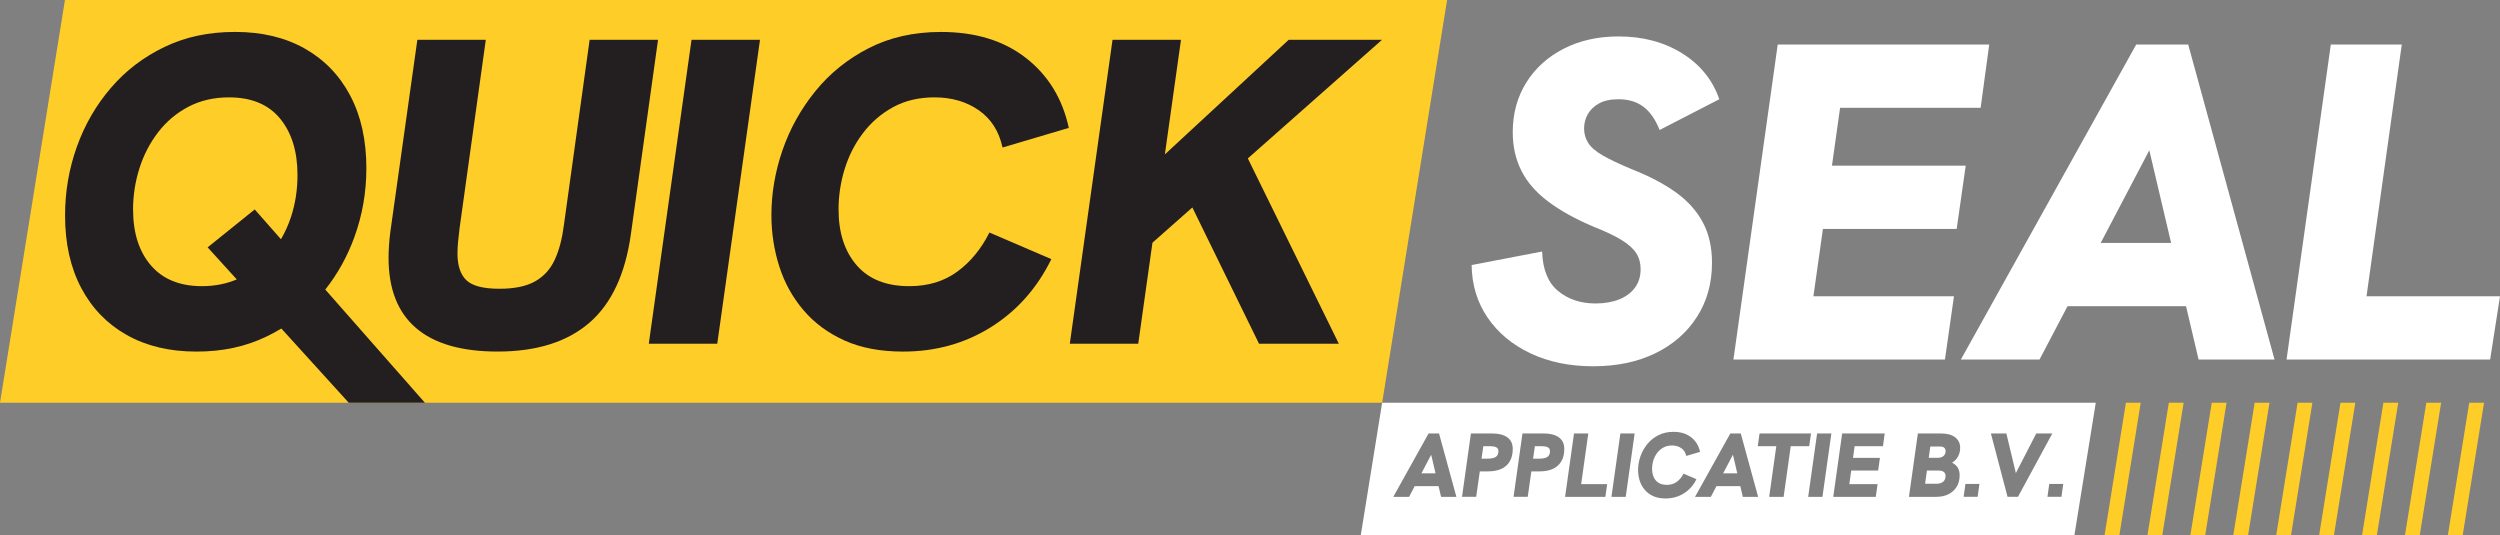 <?xml version="1.0" encoding="UTF-8"?>
<svg xmlns="http://www.w3.org/2000/svg" id="Layer_1" data-name="Layer 1" viewBox="0 0 841.12 180">
  <rect x="0" y="0" width="841.12" height="180" fill="#808080" stroke="none"/>
  <defs>
    <style>
      .cls-1 {
        fill: #231f20;
      }

      .cls-1, .cls-2, .cls-3 {
        stroke-width: 0px;
      }

      .cls-2 {
        fill: #fff;
      }

      .cls-3 {
        fill: #ffcd27;
      }
    </style>
  </defs>
  <g>
    <polygon class="cls-3" points="756.38 180 751.4 180 758.58 135.5 763.56 135.5 756.38 180"></polygon>
    <polygon class="cls-3" points="741.95 180 736.96 180 744.14 135.5 749.12 135.5 741.95 180"></polygon>
    <polygon class="cls-3" points="727.51 180 722.52 180 729.7 135.5 734.68 135.5 727.51 180"></polygon>
    <polygon class="cls-3" points="713.07 180 708.09 180 715.26 135.5 720.24 135.5 713.07 180"></polygon>
    <polygon class="cls-3" points="828.58 180 823.59 180 830.77 135.5 835.75 135.5 828.58 180"></polygon>
    <polygon class="cls-3" points="814.14 180 809.16 180 816.33 135.5 821.31 135.5 814.14 180"></polygon>
    <polygon class="cls-3" points="799.7 180 794.72 180 801.89 135.5 806.88 135.5 799.7 180"></polygon>
    <polygon class="cls-3" points="785.26 180 780.28 180 787.45 135.5 792.44 135.5 785.26 180"></polygon>
    <polygon class="cls-3" points="770.82 180 765.84 180 773.02 135.5 778 135.5 770.82 180"></polygon>
  </g>
  <g>
    <polygon class="cls-3" points="465.02 135.5 0 135.5 21.85 0 486.87 0 465.02 135.5"></polygon>
    <g>
      <path class="cls-1" d="m123.27,56.67c0-9.49-1.81-17.65-5.43-24.5-3.62-6.85-8.73-12.13-15.33-15.85-6.6-3.72-14.4-5.58-23.4-5.58s-16.73,1.69-23.77,5.06c-7.04,3.37-13.06,7.97-18.05,13.79-4.99,5.82-8.8,12.42-11.44,19.81-2.64,7.39-3.96,15.09-3.96,23.11,0,9.39,1.81,17.51,5.43,24.36,3.62,6.85,8.73,12.13,15.33,15.84,6.6,3.72,14.4,5.58,23.4,5.58s16.58-1.69,23.62-5.06c1.73-.83,3.39-1.73,4.99-2.7l22.67,24.97h25.63l-33.52-38.08c4.16-5.25,7.42-11.13,9.79-17.64,2.69-7.39,4.03-15.09,4.03-23.11Zm-37.56,13.79l-15.85,12.76,9.8,10.79c-3.53,1.48-7.42,2.27-11.7,2.27-7.43,0-13.16-2.32-17.17-6.97-4.01-4.64-6.02-10.93-6.02-18.85,0-4.69.71-9.29,2.13-13.79,1.42-4.5,3.52-8.56,6.31-12.18,2.79-3.62,6.18-6.48,10.2-8.58,4.01-2.1,8.56-3.15,13.64-3.15,7.53,0,13.25,2.37,17.17,7.12,3.91,4.75,5.87,11.08,5.87,19,0,4.99-.73,9.71-2.2,14.16-.88,2.66-2.01,5.12-3.36,7.45l-8.82-10.02Z"></path>
      <path class="cls-1" d="m198.38,13.39l-8.66,62.35c-.59,4.6-1.61,8.49-3.08,11.66-1.47,3.18-3.67,5.6-6.6,7.26-2.93,1.66-6.95,2.49-12.03,2.49-5.38,0-9.07-.95-11.08-2.86-2.01-1.91-3.01-4.91-3.01-9.02,0-1.37.07-2.74.22-4.11.15-1.37.32-2.88.51-4.55l8.8-63.23h-23.03l-9.1,64.7c-.2,1.57-.34,3.08-.44,4.55-.1,1.47-.15,2.84-.15,4.11,0,10.47,3.08,18.34,9.24,23.62,6.16,5.28,15.31,7.92,27.44,7.92,13.11,0,23.4-3.23,30.88-9.68,7.48-6.46,12.15-16.48,14.01-30.08l9.1-65.14h-23.03Z"></path>
      <polygon class="cls-1" points="218.28 115.65 241.32 115.65 255.7 13.39 232.66 13.39 218.28 115.65"></polygon>
      <path class="cls-1" d="m290.35,44.79c2.74-3.62,6.11-6.53,10.12-8.73,4.01-2.2,8.66-3.3,13.94-3.3,5.77,0,10.73,1.44,14.89,4.33,4.16,2.89,6.82,7.07,8,12.54l22.3-6.6c-2.15-9.88-6.97-17.73-14.45-23.55-7.48-5.82-17-8.73-28.54-8.73-9.1,0-17.19,1.81-24.28,5.43-7.09,3.62-13.08,8.44-17.97,14.45-4.89,6.02-8.58,12.64-11.08,19.88-2.49,7.24-3.74,14.53-3.74,21.86,0,5.97.88,11.71,2.64,17.24,1.76,5.53,4.48,10.44,8.14,14.74,3.67,4.31,8.26,7.7,13.79,10.2,5.52,2.49,12.1,3.74,19.73,3.74,10.95,0,20.81-2.74,29.56-8.22,8.75-5.48,15.53-13.11,20.32-22.89l-20.83-8.95c-2.74,5.48-6.33,9.86-10.78,13.13-4.45,3.28-9.85,4.92-16.21,4.92-7.73,0-13.62-2.35-17.68-7.04-4.06-4.7-6.09-10.95-6.09-18.78,0-4.6.68-9.12,2.05-13.57,1.37-4.45,3.42-8.48,6.16-12.1Z"></path>
      <polygon class="cls-1" points="464.98 13.39 433.58 13.39 391.92 51.94 397.34 13.39 374.31 13.39 359.93 115.65 382.96 115.65 387.74 81.66 401.16 69.8 423.6 115.65 450.45 115.65 419.83 53.3 464.98 13.39"></polygon>
    </g>
  </g>
  <g>
    <path class="cls-2" d="m537.94,34.83c1.67-.96,3.88-1.44,6.61-1.44,3.34,0,6.13.84,8.36,2.51,2.23,1.67,4.05,4.28,5.47,7.83l20.07-10.34c-2.23-6.49-6.39-11.63-12.47-15.43-6.08-3.8-13.23-5.7-21.44-5.7-6.89,0-13.03,1.37-18.4,4.11-5.37,2.74-9.58,6.54-12.62,11.4-3.04,4.87-4.56,10.44-4.56,16.72,0,4.77.96,9.07,2.89,12.92,1.92,3.85,4.94,7.32,9.05,10.41,4.11,3.09,9.3,5.96,15.58,8.59,3.85,1.52,6.92,2.99,9.2,4.41,2.28,1.42,3.9,2.89,4.86,4.41.96,1.52,1.44,3.29,1.44,5.32,0,2.43-.63,4.51-1.9,6.23-1.27,1.73-3.04,3.04-5.32,3.95-2.28.91-4.94,1.37-7.98,1.37-4.97,0-9.15-1.39-12.54-4.18-3.4-2.79-5.2-7.22-5.4-13.3l-23.72,4.56c.1,6.69,1.9,12.6,5.4,17.71,3.5,5.12,8.31,9.12,14.44,12.01,6.13,2.89,13.15,4.33,21.06,4.33s14.85-1.45,20.83-4.33c5.98-2.89,10.67-6.97,14.06-12.24,3.4-5.27,5.09-11.35,5.09-18.24,0-5.27-1.04-9.83-3.12-13.68-2.08-3.85-5.09-7.2-9.05-10.03-3.95-2.84-8.87-5.42-14.75-7.75-4.16-1.72-7.43-3.27-9.81-4.64-2.38-1.37-4.03-2.79-4.94-4.26-.91-1.47-1.37-3.07-1.37-4.79s.4-3.32,1.22-4.79c.81-1.47,2.05-2.68,3.73-3.65Z"></path>
    <polygon class="cls-2" points="658.32 77.03 661.36 55.74 616.36 55.74 619.09 36.28 666.38 36.28 669.27 14.99 598.11 14.99 583.21 120.97 654.37 120.97 657.41 99.68 610.12 99.68 613.32 77.03 658.32 77.03"></polygon>
    <path class="cls-2" d="m718.72,14.99l-58.99,105.98h26.46l9.42-17.94h39.88l4.22,17.94h25.55l-29.04-105.98h-17.48Zm-11.95,66.75l16.36-31.17,7.34,31.17h-23.7Z"></path>
    <polygon class="cls-2" points="796.21 99.68 808.07 14.99 784.2 14.99 769.3 120.97 837.8 120.97 841.12 99.68 796.21 99.68"></polygon>
  </g>
  <g>
    <polygon class="cls-2" points="579.75 159.26 584.51 159.26 583.04 152.99 579.75 159.26"></polygon>
    <polygon class="cls-2" points="478.23 159.26 482.99 159.26 481.52 152.99 478.23 159.26"></polygon>
    <path class="cls-2" d="m652.32,158.32h-4.01l-.61,4.44h3.76c1.02,0,1.79-.23,2.33-.69.53-.46.79-1.12.79-1.97,0-.53-.18-.96-.55-1.28-.37-.32-.94-.49-1.71-.49Z"></path>
    <path class="cls-2" d="m503.38,150.47c-.51-.23-1.16-.35-1.96-.35h-2.36l-.61,4.19h2.11c1.2,0,2.1-.19,2.69-.57.59-.38.89-1.02.89-1.91,0-.67-.26-1.13-.77-1.36Z"></path>
    <path class="cls-2" d="m520.73,150.47c-.51-.23-1.16-.35-1.96-.35h-2.36l-.61,4.19h2.11c1.2,0,2.1-.19,2.69-.57.59-.38.89-1.02.89-1.91,0-.67-.26-1.13-.77-1.36Z"></path>
    <path class="cls-2" d="m652.71,150.24h-3.27l-.52,3.79h3.03c.49,0,.94-.08,1.34-.25.41-.16.73-.41.96-.75.23-.34.35-.76.35-1.27,0-.47-.16-.84-.47-1.12-.32-.28-.79-.41-1.42-.41Z"></path>
    <path class="cls-2" d="m465.02,135.5l-7.18,44.5h240.1l7.18-44.5h-240.1Zm19.83,31.66l-.85-3.61h-8.02l-1.89,3.61h-5.32l11.87-21.32h3.52l5.84,21.32h-5.14Zm23.14-11.99c-.64,1.12-1.57,1.97-2.8,2.55-1.22.58-2.71.87-4.47.87h-2.84l-1.22,8.56h-4.77l3-21.32h7.07c2.2,0,3.92.43,5.15,1.3s1.85,2.18,1.85,3.93c0,1.61-.32,2.98-.96,4.1Zm17.34,0c-.64,1.12-1.57,1.97-2.8,2.55-1.22.58-2.71.87-4.47.87h-2.84l-1.22,8.56h-4.77l3-21.32h7.07c2.2,0,3.92.43,5.15,1.3,1.23.87,1.85,2.18,1.85,3.93,0,1.61-.32,2.98-.96,4.1Zm14.79,11.99h-13.55l3-21.32h4.8l-2.39,17.04h8.75l-.61,4.28Zm6.85,0h-4.8l3-21.32h4.8l-3,21.32Zm19.56-1.16c-1.82,1.14-3.88,1.71-6.16,1.71-1.59,0-2.96-.26-4.12-.78-1.15-.52-2.11-1.23-2.87-2.13-.77-.9-1.33-1.92-1.7-3.07-.37-1.15-.55-2.35-.55-3.59,0-1.53.26-3.05.78-4.56.52-1.51,1.29-2.89,2.31-4.15,1.02-1.25,2.27-2.26,3.75-3.01,1.48-.75,3.17-1.13,5.06-1.13,2.4,0,4.39.61,5.95,1.82,1.56,1.21,2.56,2.85,3.01,4.91l-4.65,1.38c-.24-1.14-.8-2.01-1.67-2.62-.87-.6-1.9-.9-3.1-.9-1.1,0-2.07.23-2.91.69-.84.46-1.54,1.06-2.11,1.82-.57.75-1,1.6-1.28,2.52-.29.93-.43,1.87-.43,2.83,0,1.63.42,2.94,1.27,3.92.84.98,2.07,1.47,3.68,1.47,1.33,0,2.45-.34,3.38-1.03.93-.68,1.68-1.59,2.25-2.74l4.34,1.87c-1,2.04-2.41,3.63-4.24,4.77Zm19.84,1.16l-.85-3.61h-8.02l-1.89,3.61h-5.32l11.87-21.32h3.52l5.84,21.32h-5.14Zm13.73,0h-4.86l2.39-17.04h-6.24l.61-4.28h17.31l-.61,4.28h-6.21l-2.39,17.04Zm13.06,0h-4.8l3-21.32h4.8l-3,21.32Zm20.34-17.04h-9.51l-.55,3.92h9.06l-.61,4.28h-9.05l-.64,4.56h9.51l-.61,4.28h-14.31l3-21.32h14.31l-.58,4.28Zm25.16,7.2c.44.7.66,1.57.66,2.58,0,1.49-.33,2.77-.99,3.86-.66,1.08-1.58,1.92-2.75,2.51-1.17.59-2.54.89-4.11.89h-9.21l3-21.32h7.83c2,0,3.56.43,4.7,1.28,1.13.86,1.7,2.04,1.7,3.55,0,1.04-.23,1.99-.69,2.86-.46.87-1.14,1.59-2.04,2.16.84.39,1.47.93,1.91,1.64Zm6.71,9.83h-4.71l.61-4.34h4.71l-.61,4.34Zm10.06,0l-5.6-21.32h5.2l3.2,13.34,6.86-13.34h5.41l-11.56,21.32h-3.52Zm18.14,0h-4.71l.61-4.34h4.71l-.61,4.34Z"></path>
  </g>
</svg>
